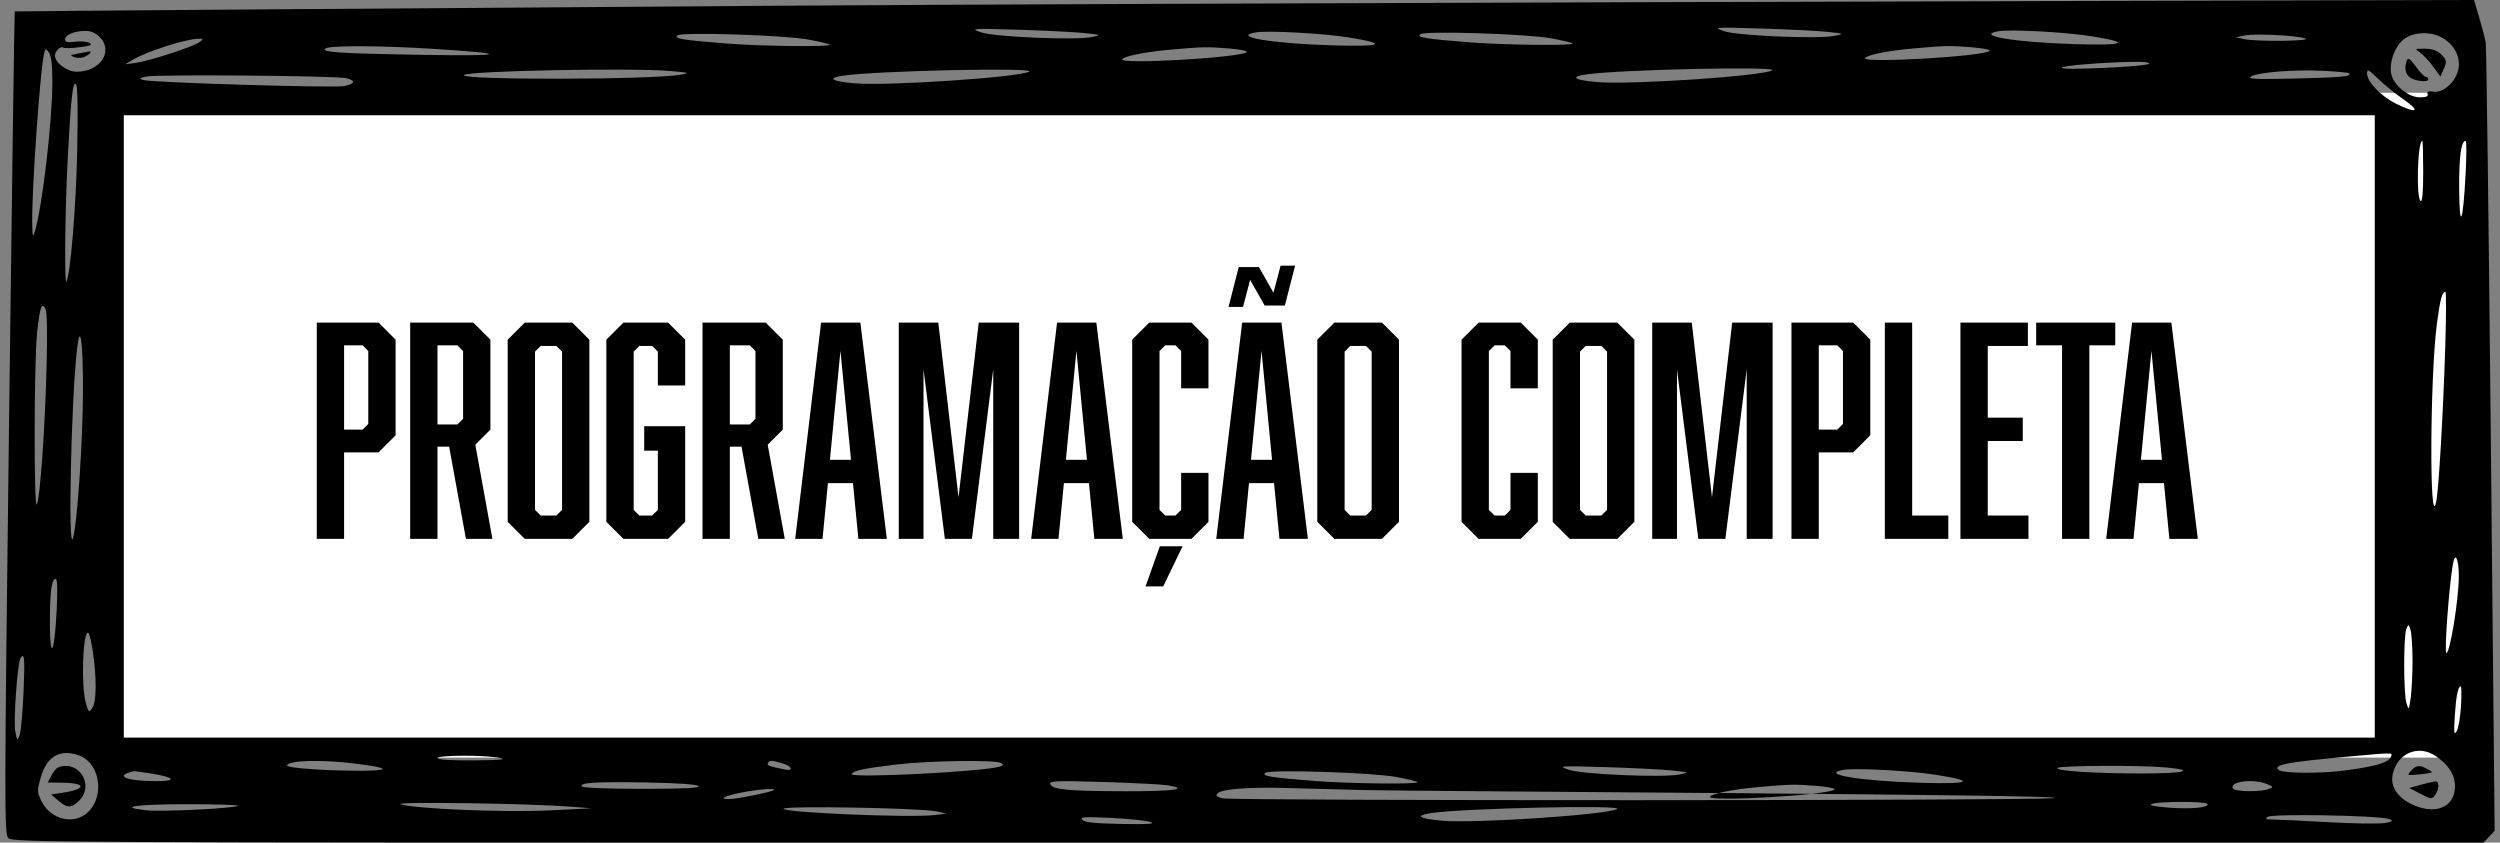<svg width="448" height="151" viewBox="0 0 448 151" fill="none" xmlns="http://www.w3.org/2000/svg">
<rect x="0" y="0" width="448" height="151" fill="#808080" stroke="none"/>
<rect x="17.586" y="16.624" width="425.294" height="119.138" fill="white"/>
<g clip-path="url(#clip0_15_1109)">
<path d="M135.771 1.05C62.613 1.552 2.705 2.003 2.642 2.052C2.579 2.102 2.119 35.261 1.62 75.739C0.779 143.98 0.767 149.396 1.463 150.167C2.184 150.969 8.388 151 165.473 151H445.049L446.043 149.938L447.038 148.876L446.358 78.913C445.984 40.434 445.571 8.345 445.439 7.607C445.308 6.868 444.782 4.854 444.272 3.132L443.344 0L414.223 0.069C398.207 0.107 208.931 0.548 135.773 1.05H135.771ZM194.28 5.918C197.377 6.241 197.422 6.263 195.715 6.629C192.828 7.246 178.153 6.629 175.767 5.787C173.8 5.093 174.088 5.074 182.395 5.324C187.172 5.468 192.52 5.736 194.28 5.92V5.918ZM17.862 6.634C20.4 9.182 17.965 12.851 13.737 12.851C12.007 12.851 9.843 11.237 9.843 9.945C9.843 9.188 10.945 8.143 11.332 8.532C11.477 8.678 12.772 8.648 14.21 8.468C16.263 8.211 16.653 8.043 16.023 7.689C15.581 7.441 14.421 7.345 13.445 7.477C12.097 7.658 11.671 7.557 11.671 7.056C11.671 6.242 13.233 5.576 15.234 5.537C16.251 5.517 17.105 5.874 17.862 6.634ZM13.956 9.604C12.522 9.875 12.461 9.943 13.367 10.257C13.938 10.455 14.783 10.391 15.31 10.108C16.23 9.613 16.562 9.124 15.899 9.241C15.71 9.274 14.836 9.437 13.956 9.604ZM241.584 6.695C248.886 7.851 247.847 8.395 238.847 8.129C227.904 7.806 220.609 6.581 225.019 5.808C227.125 5.439 236.985 5.966 241.584 6.695ZM144.845 7.084C146.819 7.447 148.55 7.86 148.692 8.002C149.119 8.432 136.558 8.295 130.238 7.802C122.339 7.187 120.625 6.903 121.427 6.342C122.333 5.709 140.479 6.284 144.845 7.084ZM413.07 6.878C414.697 7.368 404.435 7.495 402.185 7.013L400.643 6.682L402.242 6.36C404.124 5.98 411.222 6.32 413.07 6.878ZM437.42 6.646C439.454 7.703 440.637 9.517 440.637 11.583C440.637 14.04 438.125 16.729 436.108 16.432C435.155 16.291 434.854 16.405 435.019 16.84C435.183 17.267 434.776 17.442 433.617 17.442C431.618 17.442 428.958 15.292 428.528 13.33C428.087 11.315 429.049 8.48 430.625 7.149C432.259 5.769 435.296 5.544 437.42 6.647V6.646ZM433.712 9.458C434.288 9.863 435.334 10.99 436.035 11.962L437.31 13.729L437.831 12.581C438.546 11.007 438.501 10.732 437.352 9.657C436.689 9.036 435.731 8.721 434.508 8.721C432.685 8.721 432.676 8.721 433.712 9.459V9.458ZM431.317 10.823C430.845 12.058 431.008 13.171 431.751 13.791C432.631 14.524 435.153 14.845 435.153 14.225C435.153 13.975 434.948 13.769 434.698 13.769C434.449 13.769 433.648 12.943 432.919 11.933C431.898 10.518 431.531 10.264 431.317 10.824V10.823ZM35.753 7.545C34.681 8.361 26.699 10.956 24.28 11.275L22.413 11.52L24.012 10.599C26.543 9.142 33.164 7.029 35.439 6.952C36.504 6.916 36.525 6.952 35.752 7.545H35.753ZM77.651 8.756C91.624 9.637 90.911 10.073 75.891 9.833C60.949 9.594 57.288 9.352 58.353 8.674C59.217 8.125 68.251 8.162 77.651 8.755V8.756ZM220.287 8.692C222.222 8.848 223.634 9.138 223.423 9.338C222.374 10.334 200.473 11.595 201.107 10.623C201.486 10.041 205.183 9.306 209.82 8.893C215.515 8.386 216.287 8.371 220.286 8.692H220.287ZM9.385 14.695C9.385 21.72 7.569 37.167 6.23 41.536C5.876 42.687 5.801 42.386 5.771 39.7C5.704 33.917 7.137 13.357 7.848 9.894C8.11 8.62 8.162 8.592 8.756 9.408C9.188 10.001 9.386 11.663 9.386 14.695H9.385ZM385.078 11.436C384.545 11.953 368.964 12.652 369.451 12.138C369.818 11.749 376.371 11.204 382.107 11.085C384.18 11.042 385.342 11.18 385.078 11.436ZM120.002 12.716C123.486 13.002 123.698 13.07 122.059 13.374C117.037 14.306 82.225 14.371 83.146 13.446C83.89 12.699 112.81 12.126 120.002 12.716ZM184.445 12.828C182.707 13.85 159.155 15.433 153.154 14.93C148.933 14.577 148.105 13.99 151.199 13.544C157.239 12.674 185.75 12.059 184.445 12.828ZM327.396 5.702C330.493 6.024 330.538 6.047 328.831 6.413C325.944 7.03 311.269 6.413 308.883 5.57C306.916 4.877 307.204 4.858 315.511 5.107C320.288 5.251 325.636 5.519 327.396 5.703V5.702ZM374.7 6.479C382.002 7.635 380.963 8.179 371.963 7.913C361.02 7.589 353.725 6.365 358.135 5.592C360.241 5.223 370.101 5.75 374.7 6.479ZM277.961 6.868C279.935 7.23 281.666 7.643 281.808 7.786C282.235 8.215 269.674 8.079 263.354 7.586C255.455 6.971 253.741 6.686 254.543 6.126C255.45 5.492 273.595 6.068 277.961 6.868ZM353.403 8.476C355.338 8.632 356.75 8.922 356.539 9.122C355.49 10.118 333.59 11.379 334.223 10.406C334.602 9.824 338.299 9.09 342.936 8.677C348.631 8.17 349.403 8.155 353.402 8.476H353.403ZM317.561 12.611C315.823 13.633 292.271 15.216 286.27 14.713C282.049 14.361 281.221 13.774 284.315 13.328C290.355 12.458 318.866 11.842 317.561 12.611ZM299.609 138.065C302.707 138.388 302.752 138.41 301.045 138.776C298.158 139.393 283.483 138.776 281.097 137.933C279.129 137.24 279.418 137.221 287.725 137.471C292.501 137.614 297.85 137.883 299.609 138.066V138.065ZM346.914 138.842C354.216 139.998 353.177 140.542 344.176 140.276C333.234 139.952 325.939 138.728 330.349 137.955C332.454 137.586 342.314 138.113 346.914 138.842ZM250.174 139.231C252.149 139.593 253.879 140.007 254.021 140.149C254.449 140.579 241.888 140.442 235.567 139.949C227.669 139.334 225.955 139.049 226.756 138.489C227.663 137.856 245.808 138.431 250.174 139.231ZM325.617 140.839C327.552 140.995 328.964 141.285 328.753 141.485C327.704 142.481 305.803 143.742 306.436 142.769C306.816 142.188 310.513 141.453 315.149 141.04C320.844 140.533 321.617 140.518 325.615 140.839H325.617ZM289.774 144.974C288.037 145.996 264.484 147.58 258.483 147.077C254.263 146.724 253.434 146.137 256.529 145.691C262.568 144.821 291.08 144.206 289.774 144.974ZM420.942 13.116C421.514 13.691 419.777 13.866 411.536 14.065C404.269 14.24 402.647 14.172 403.365 13.721C404.599 12.944 411.195 12.427 416.41 12.698C418.797 12.821 420.837 13.009 420.943 13.116H420.942ZM430.772 17.854C433.895 20.026 433.064 20.429 429.321 18.557C426.625 17.208 424.183 14.661 424.183 13.198C424.183 12.314 424.402 12.415 426.126 14.087C427.194 15.126 429.286 16.82 430.773 17.855L430.772 17.854ZM62.065 14.014C63.819 14.461 63.632 15.046 61.612 15.426C59.691 15.787 27.036 14.797 25.611 14.334C24.865 14.092 24.99 13.977 26.297 13.709C28.287 13.301 60.343 13.575 62.065 14.014ZM13.832 27.162C13.622 37.221 12.573 49.733 11.882 50.428C11.522 50.789 11.671 37.372 12.122 28.686C12.696 17.639 13.04 14.503 13.616 15.08C13.913 15.379 13.989 19.658 13.832 27.163V27.162ZM425.554 76.417V132.182H22.183V20.652H425.554V76.417ZM434.239 30.778C434.239 34.351 434.077 36.212 433.782 36.029C432.933 35.502 433.224 25.243 434.087 25.243C434.171 25.243 434.239 27.733 434.239 30.778ZM441.844 31.095C441.379 40 440.741 41.531 440.684 33.878C440.641 28.139 441.029 25.242 441.84 25.242C442.01 25.242 442.013 27.875 441.845 31.093L441.844 31.095ZM438.192 62.074C437.812 74.263 437.016 87.841 436.557 89.956C435.33 95.619 435.451 67.41 436.695 58.004C437.282 53.568 437.617 52.321 438.222 52.321C438.373 52.321 438.359 56.71 438.192 62.074ZM8.338 66.055C8.037 77.251 7.17 89.385 6.596 90.416C6.046 91.403 6.1 64.371 6.658 59.487C7.178 54.925 7.468 54.113 8.144 55.325C8.438 55.852 8.508 59.742 8.339 66.055H8.338ZM14.87 69.823C14.87 78.965 13.794 94.663 13.039 96.543C12.176 98.694 12.763 71.875 13.778 62.772C14.362 57.545 14.87 60.827 14.87 69.823ZM440.622 103.267C440.619 107.343 439.047 117.037 438.39 117.037C437.981 117.037 438.872 104.944 439.568 101.043C439.969 98.792 440.624 100.175 440.621 103.268L440.622 103.267ZM10.149 109.488C9.762 117.138 8.96 118.608 8.941 111.7C8.926 106.141 9.238 103.726 9.969 103.726C10.282 103.726 10.341 105.654 10.149 109.488ZM432.325 118.413C432.328 120.812 432.179 123.806 431.994 125.068C431.666 127.309 431.648 127.33 431.234 125.986C430.703 124.26 430.697 113.913 431.228 112.676C431.601 111.806 431.64 111.818 431.97 112.906C432.162 113.537 432.322 116.015 432.325 118.413ZM16.643 116.825C17.349 121.596 17.298 125.845 16.519 126.914C15.924 127.732 15.849 127.671 15.379 125.969C14.508 122.823 14.814 113.363 15.786 113.363C15.975 113.363 16.361 114.92 16.643 116.823V116.825ZM4.217 124.063C4.062 127.676 3.744 131.136 3.511 131.751C3.112 132.808 3.069 132.768 2.735 131.034C2.385 129.217 3.129 118.834 3.672 117.952C4.378 116.804 4.479 117.935 4.216 124.063H4.217ZM441.006 126.568C440.893 128.53 440.545 130.543 440.233 131.043C439.762 131.797 439.705 131.321 439.901 128.259C440.13 124.695 440.475 123.003 440.974 123.003C441.105 123.003 441.12 124.607 441.008 126.568H441.006ZM436.528 135.509C438.802 137.062 439.932 138.85 439.932 140.895C439.932 144.757 436.244 146.192 431.955 144C429.452 142.72 428.313 140.81 428.788 138.688C429.63 134.922 433.402 133.372 436.528 135.509ZM432.192 137.973C431.785 138.382 431.514 138.777 431.588 138.849C431.662 138.922 432.728 138.869 433.955 138.728C436.092 138.485 436.141 138.448 435.098 137.869C433.653 137.064 433.078 137.085 432.192 137.972V137.973ZM433.781 140.636L431.724 141.198L433.75 142.249C435.686 143.254 435.801 143.264 436.378 142.472C437.141 141.424 437.159 139.97 436.409 140.029C436.094 140.054 434.912 140.328 433.781 140.636ZM14.852 135.686C18.556 137.884 18.516 144.169 14.783 146.248C12.209 147.682 8.757 146.387 7.378 143.467C6.644 141.915 6.639 141.609 7.304 139.312C8.153 136.383 9.706 134.937 12.005 134.937C12.876 134.937 14.157 135.274 14.853 135.687L14.852 135.686ZM10.404 137.538C10.084 137.666 9.539 138.324 9.191 138.998L8.56 140.224L11.261 140.261C15.49 140.318 15.487 141.417 11.258 142.054L9.168 142.368L10.445 143.471C12.056 144.863 12.8 144.859 14.206 143.446C16.997 140.642 14.052 136.064 10.404 137.537V137.538ZM428.485 135.562C428.083 136.616 426.088 137.246 420.796 137.993C416.02 138.667 408.972 138.634 408.277 137.936C407.398 137.053 409.854 136.578 420.143 135.642C429.049 134.831 428.764 134.834 428.485 135.564V135.562ZM89.605 135.827C90.93 136.102 89.637 136.222 84.92 136.259C80.847 136.293 78.406 136.139 78.406 135.853C78.406 135.297 86.958 135.276 89.605 135.827ZM63.517 136.817C69.68 137.577 70.231 138.086 64.921 138.117C58.893 138.152 51.437 137.643 51.437 137.195C51.437 136.265 57.493 136.076 63.517 136.817ZM140.24 136.798C141.911 137.264 142.298 138.223 140.684 137.902C137.866 137.342 137.363 137.155 137.607 136.757C137.949 136.202 138.111 136.204 140.24 136.798ZM179.37 136.727C179.875 137.048 179.83 137.179 179.142 137.382C176.01 138.305 152.134 139.499 152.622 138.707C153.01 138.075 154.632 137.729 160.615 137.001C166.254 136.316 178.444 136.136 179.37 136.726V136.727ZM388.186 137.528C393.644 138.045 391.482 138.606 384.028 138.606C375.33 138.606 368.356 138.158 368.687 137.621C368.967 137.167 383.636 137.098 388.185 137.529L388.186 137.528ZM27.212 138.636C31.344 139.307 31.763 139.983 28.046 139.983C22.514 139.983 20.308 139.011 24.013 138.204C24.139 138.177 25.579 138.37 27.213 138.636H27.212ZM125.178 140.866C125.528 141.218 122.636 141.359 115.092 141.359C108.996 141.359 104.402 141.177 104.249 140.929C103.824 140.24 106.835 140.059 116.059 140.222C121.402 140.316 124.874 140.561 125.178 140.866ZM209.249 140.726C213.262 141.414 210.337 141.816 201.478 141.792C191.271 141.765 188.534 141.493 188.197 140.48C188.015 139.931 189.46 139.879 197.758 140.133C203.135 140.297 208.305 140.565 209.249 140.727V140.726ZM406.211 140.492C407.406 140.966 407.433 141.028 406.584 141.378C405.207 141.943 400.513 141.894 400.153 141.309C399.386 140.063 403.668 139.485 406.211 140.492ZM244.533 141.58C253.282 141.815 372.309 142.351 368.129 143.02C365.16 143.496 220.694 143.526 219.011 143.055C217.985 142.768 217.81 142.562 218.233 142.137C218.969 141.397 223.749 141.03 230.39 141.204C233.407 141.281 239.772 141.451 244.534 141.579L244.533 141.58ZM138.679 141.58C138.344 141.916 131.973 143.199 130.637 143.199C128.729 143.199 129.829 142.629 132.916 142.018C135.846 141.438 139.062 141.194 138.678 141.58H138.679ZM101.946 144.533L106.06 144.845L98.464 145.222C90.477 145.619 74.311 144.951 71.777 144.12C70.296 143.634 94.431 143.964 101.946 144.533ZM395.578 144.057C395.986 144.721 392.653 145.036 388.547 144.721C386.025 144.528 384.992 144.303 385.576 144.074C386.826 143.583 395.276 143.57 395.577 144.056L395.578 144.057ZM42.63 144.393C42.166 144.859 28.976 145.51 26.192 145.205C20.902 144.625 24.313 144.117 33.485 144.117C38.665 144.117 42.781 144.241 42.63 144.393ZM167.767 145.392L169.596 145.785L167.539 146.052C163.398 146.587 139.988 145.61 140.412 144.92C140.751 144.369 164.952 144.787 167.767 145.392ZM428.067 146.754C428.981 147.036 428.752 147.28 427.381 147.485C426.251 147.655 421.725 147.589 417.326 147.339C412.926 147.09 408.504 146.879 407.498 146.87C406.094 146.853 405.829 146.744 406.355 146.376C407.19 145.793 426.018 146.121 428.067 146.753V146.754ZM206.163 147.305C207.183 147.648 205.869 147.737 201.035 147.653C196.276 147.57 194.378 147.373 193.95 146.918C193.459 146.395 194.281 146.339 199.079 146.57C202.221 146.721 205.409 147.051 206.163 147.305Z" fill="black"/>
</g>
<path d="M56.766 96.569V57.809H67.832L70.892 60.869V78.005L67.832 81.065H61.661V96.569H56.766ZM64.977 76.985L65.996 75.965V62.909L64.977 61.889H61.661V76.985H64.977ZM73.5 96.569V57.809H84.822L87.882 60.869V76.985L85.179 79.688L88.239 96.569H83.496L80.487 80.045H78.396V96.569H73.5ZM81.966 76.067L82.986 75.047V62.909L81.966 61.889H78.396V76.067H81.966ZM105.615 60.869V93.509L102.555 96.569H94.038L90.978 93.509V60.869L94.038 57.809H102.555L105.615 60.869ZM99.699 61.991H96.894L95.874 63.011V91.367L96.894 92.387H99.699L100.719 91.367V63.011L99.699 61.991ZM108.658 93.509V60.869L111.718 57.809H119.725L122.785 60.869V69.08H117.889V63.011L116.869 61.991H114.574L113.554 63.011V91.367L114.574 92.387H116.869L117.889 91.367V80.759H115.441V76.373H122.785V93.509L119.725 96.569H111.718L108.658 93.509ZM125.894 96.569V57.809H137.216L140.276 60.869V76.985L137.573 79.688L140.633 96.569H135.89L132.881 80.045H130.79V96.569H125.894ZM134.36 76.067L135.38 75.047V62.909L134.36 61.889H130.79V76.067H134.36ZM152.853 86.573H148.365L147.396 96.569H142.5L147.141 57.809H154.179L158.922 96.569H153.822L152.853 86.573ZM152.496 82.391L150.609 62.858L148.722 82.391H152.496ZM174.163 96.569H169.318L165.493 66.173V96.569H161.056V57.809H168.145L171.766 89.123L175.387 57.809H182.629V96.569H177.988V66.173L174.163 96.569ZM195.138 86.573H190.65L189.681 96.569H184.785L189.426 57.809H196.464L201.207 96.569H196.107L195.138 86.573ZM194.781 82.391L192.894 62.858L191.007 82.391H194.781ZM202.889 93.509V60.869L205.949 57.809H213.497L216.557 60.869V69.59H211.661V62.909L210.641 61.889H208.805L207.785 62.909V91.367L208.805 92.387H210.641L211.661 91.367V84.737H216.557V93.509L213.497 96.569H205.949L202.889 93.509ZM211.916 97.895L208.448 105.086H205.286L207.836 97.895H211.916ZM222.749 55.004H220.148L221.984 47.864H225.605L228.206 52.454L229.481 47.609H232.082L230.246 54.749H226.625L224.024 50.159L222.749 55.004ZM228.308 86.573H223.82L222.851 96.569H217.955L222.596 57.809H229.634L234.377 96.569H229.277L228.308 86.573ZM227.951 82.391L226.064 62.858L224.177 82.391H227.951ZM250.696 60.869V93.509L247.636 96.569H239.119L236.059 93.509V60.869L239.119 57.809H247.636L250.696 60.869ZM244.78 61.991H241.975L240.955 63.011V91.367L241.975 92.387H244.78L245.8 91.367V63.011L244.78 61.991ZM261.907 93.509V60.869L264.967 57.809H272.515L275.575 60.869V69.59H270.679V62.909L269.659 61.889H267.823L266.803 62.909V91.367L267.823 92.387H269.659L270.679 91.367V84.737H275.575V93.509L272.515 96.569H264.967L261.907 93.509ZM292.88 60.869V93.509L289.82 96.569H281.303L278.243 93.509V60.869L281.303 57.809H289.82L292.88 60.869ZM286.964 61.991H284.159L283.139 63.011V91.367L284.159 92.387H286.964L287.984 91.367V63.011L286.964 61.991ZM309.184 96.569H304.339L300.514 66.173V96.569H296.077V57.809H303.166L306.787 89.123L310.408 57.809H317.65V96.569H313.009V66.173L309.184 96.569ZM321.029 96.569V57.809H332.096L335.156 60.869V78.005L332.096 81.065H325.925V96.569H321.029ZM329.24 76.985L330.26 75.965V62.909L329.24 61.889H325.925V76.985H329.24ZM349.137 96.569H337.764V57.809H342.66V92.387H349.137V96.569ZM351.31 96.569V57.809H363.397V61.991H356.206V74.843H362.479V79.025H356.206V92.387H363.499V96.569H351.31ZM379.056 61.889H374.415V96.569H369.519V61.889H364.878V57.809H379.056V61.889ZM387.782 86.573H383.294L382.325 96.569H377.429L382.07 57.809H389.108L393.851 96.569H388.751L387.782 86.573ZM387.425 82.391L385.538 62.858L383.651 82.391H387.425Z" fill="black"/>
<defs>
<clipPath id="clip0_15_1109">
<rect width="446.073" height="151" fill="white" transform="matrix(1 0 0 -1 0.963 151)"/>
</clipPath>
</defs>
</svg>
